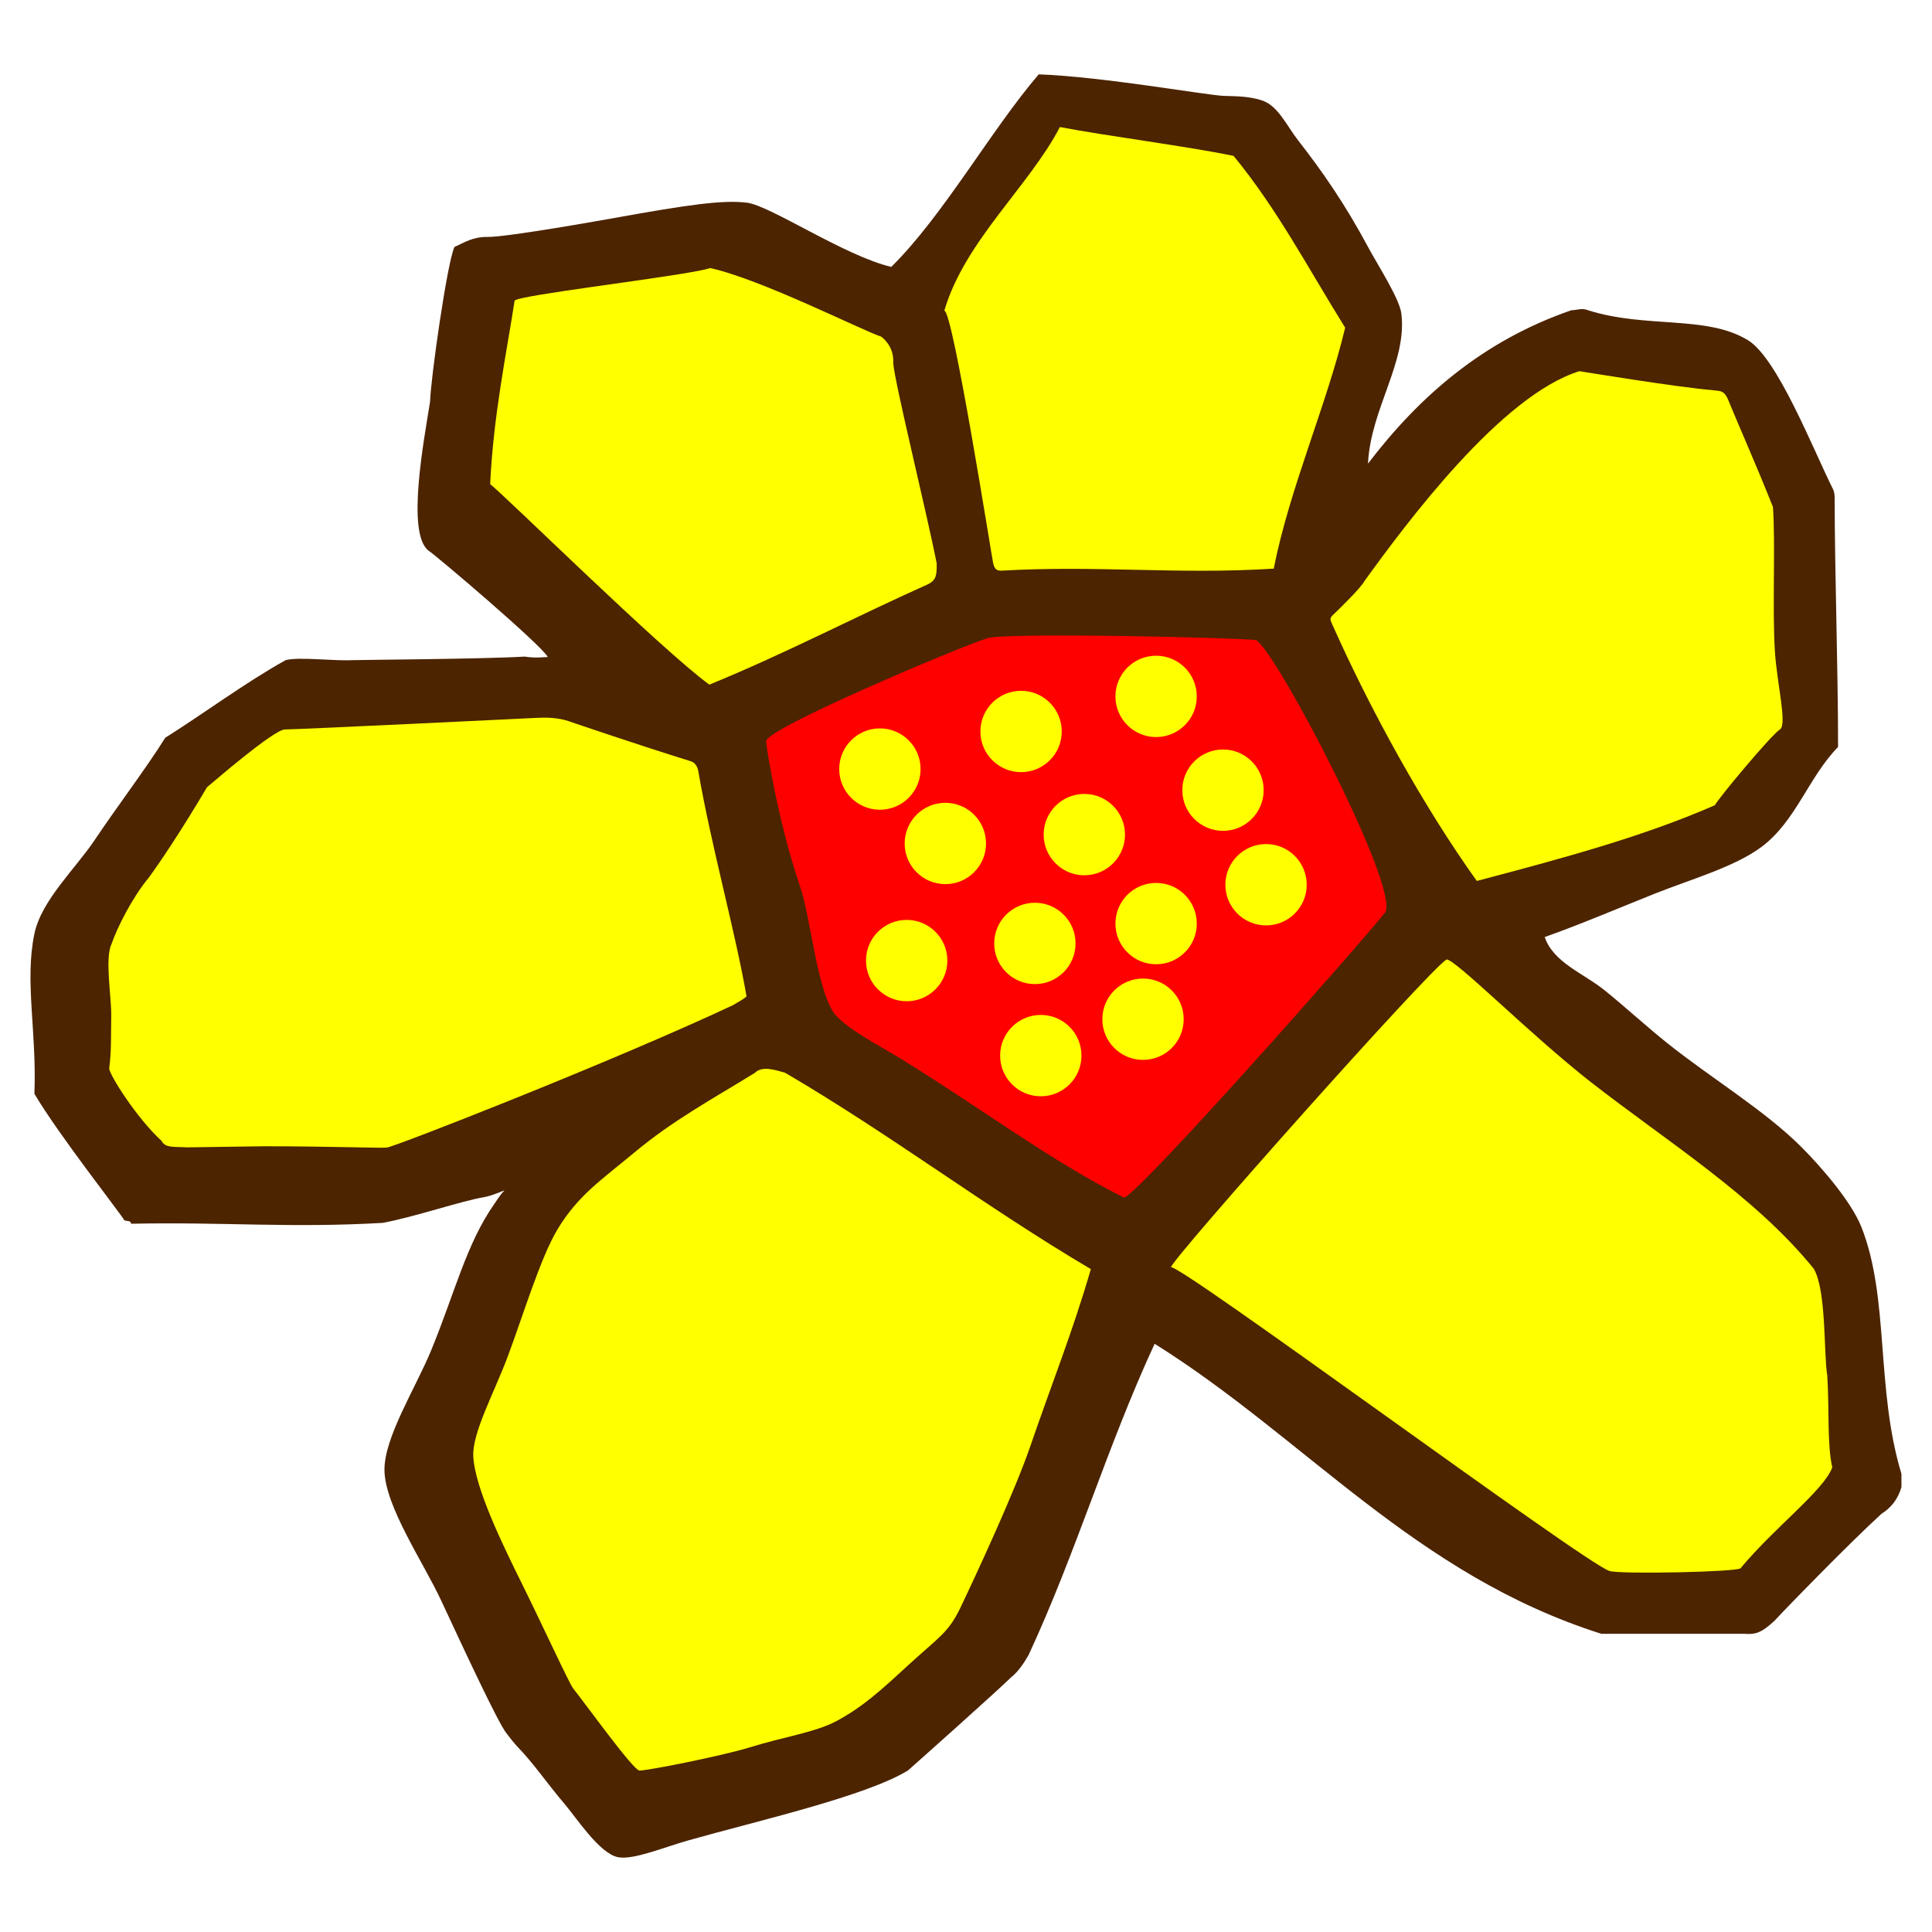 <svg xmlns:xlink="http://www.w3.org/1999/xlink" xmlns="http://www.w3.org/2000/svg" version="1.1" id="Vrstva_1" x="0px" y="0px" width="95px" height="95px" viewBox="0 0 95 95">
<g id="žlutá">
	<path fill="#4C2400" d="M30.01,10.754c3.925-0.71,5.528-0.926,6.709-0.789c1.14,0.131,4.807,2.616,7.106,3.159   c2.559-2.524,4.905-6.73,7.251-9.468c3.164,0.114,8.297,1.034,9.105,1.059c0.658,0.02,1.195,0.015,1.842,0.212   c0.818,0.253,1.23,1.233,1.803,1.968c1.218,1.563,2.302,3.124,3.441,5.246c0.498,0.924,1.549,2.542,1.641,3.278   c0.293,2.392-1.512,4.684-1.641,7.377c2.531-3.315,5.652-6.041,10-7.541c0.273,0,0.521-0.127,0.819,0   c2.858,0.908,5.828,0.225,7.869,1.476c1.454,0.891,3.207,5.388,4.188,7.344c0.06,0.137,0.07,0.31,0.07,0.409   c0.008,4.011,0.168,8.248,0.168,12.247c-1.453,1.481-2.07,3.653-3.771,4.918c-1.319,0.983-3.512,1.604-5.244,2.295   c-1.842,0.734-3.635,1.504-5.41,2.132c0.434,1.265,1.912,1.783,2.951,2.623c1.018,0.82,2.035,1.763,3.113,2.623   c2.129,1.697,4.742,3.267,6.559,5.08c0.973,0.975,2.461,2.691,2.951,3.936c1.388,3.514,0.693,7.926,1.967,12.131   c0,0.219,0,0.438,0,0.656c-0.17,0.595-0.512,1.018-0.982,1.313c-1.545,1.405-4.953,4.91-5.246,5.246   c-0.695,0.651-0.992,0.685-1.476,0.654c-2.351,0-4.7,0-7.05,0c-9.169-2.906-14.539-9.613-21.967-14.262   c-2.336,5.041-3.861,10.271-6.201,15.31c-0.198,0.343-0.502,0.817-0.85,1.084c-0.723,0.712-4.59,4.157-5.081,4.589   c-2.079,1.271-7.419,2.479-10.821,3.443c-1.185,0.336-2.702,0.973-3.442,0.818c-0.906-0.186-2.024-1.918-2.623-2.621   c-0.886-1.04-1.495-1.963-2.295-2.788c-0.26-0.28-0.361-0.435-0.558-0.679c-0.412-0.513-2.087-4.117-3.213-6.533   c-0.874-1.876-2.758-4.627-2.787-6.395c-0.026-1.611,1.529-4.043,2.295-5.902c1.16-2.814,1.728-5.242,3.114-7.213   c0.229-0.323,0.294-0.459,0.492-0.654c-0.127,0.035-0.601,0.261-0.983,0.326c-1.228,0.217-3.376,0.962-4.999,1.27   c-4.604,0.264-7.768-0.052-12.378,0.043c-0.004-0.158-0.201-0.127-0.328-0.164c-0.148-0.287-3.277-4.263-4.426-6.229   c0.119-3.078-0.489-5.528,0-7.868c0.342-1.64,2.02-3.2,2.951-4.59c1.09-1.629,2.58-3.597,3.482-5.046   c1.814-1.137,3.947-2.72,5.92-3.816c0.658-0.175,2.354,0.05,3.288,0c0.26-0.013,6.506-0.055,8.463-0.175   c0.57,0.088,0.922,0.021,1.141,0.021c-0.328-0.604-5.479-4.98-5.876-5.239c-1.081-0.856-0.22-5.394,0.087-7.323   c0.029-1.117,0.836-6.815,1.198-7.602c0.494-0.216,0.89-0.503,1.639-0.492C24.924,11.663,29.77,10.797,30.01,10.754z" />
	<path fill="#FFFF00" d="M71.128,47.179c0.417-0.036,4.101,3.685,7.079,6.016c3.665,2.865,8.109,5.629,10.988,9.203   c0.623,1.107,0.474,4.179,0.656,5.244c0.105,1.705-0.011,3.401,0.246,4.51c-0.41,1.129-2.813,2.925-4.512,4.963   c-0.148,0.178-5.852,0.305-6.441,0.134C77.973,76.911,57.68,61.882,57.57,62.32C57.693,61.824,70.232,47.725,71.128,47.179z" />
	<path fill="#FFFF00" d="M46.435,15.276c0.987-3.399,4.185-6.14,5.681-9.029c2.387,0.455,6.188,0.933,8.543,1.419   c2.151,2.62,3.653,5.505,5.485,8.447c-0.908,3.801-2.737,7.91-3.512,11.848c-4.67,0.298-8.688-0.171-13.359,0.098   c-0.24,0.013-0.359-0.045-0.435-0.354C48.759,27.357,46.862,15.3,46.435,15.276z" />
	<path fill="#FFFF00" d="M34.927,13.182c2.506,0.55,7.49,3.081,8.4,3.37c0,0,0.646,0.429,0.595,1.291   c0.052,0.908,1.657,7.398,2.138,9.866c0,0.536,0,0.805-0.429,1.019c-3.691,1.654-6.958,3.382-10.75,4.937   c-2.327-1.682-10.094-9.342-10.779-9.858c0.162-3.396,0.796-6.398,1.203-9.021c0.015-0.034,0.159-0.08,0.401-0.134   C27.396,14.28,33.896,13.515,34.927,13.182z" />
	<path fill="#FFFF00" d="M67.096,28.567c2.064-2.855,6.729-9.135,10.57-10.315c0,0,4.854,0.798,6.551,0.933   c0.301,0.054,0.547-0.037,0.754,0.462c0.637,1.547,1.291,2.989,2.207,5.277c0.131,1.773-0.035,5.009,0.096,7.093   c0.1,1.577,0.604,3.564,0.262,3.841c-0.412,0.243-3.034,3.387-3.212,3.735c-3.479,1.531-7.538,2.628-11.707,3.725   c-2.628-3.672-5.204-8.352-7.095-12.585c-0.149-0.333-0.151-0.332,0.125-0.592C65.799,29.995,66.917,28.914,67.096,28.567z" />
	<path fill="#FFFF00" d="M37.121,52.752c0.366-0.371,1.063-0.12,1.489,0c5.242,3.073,9.802,6.564,15.029,9.654   c-0.908,3.125-1.898,5.559-2.962,8.666c-0.764,2.234-2.591,6.175-3.452,7.984c-0.596,1.245-1.07,1.449-2.643,2.893   c-1.311,1.21-2.17,1.986-3.438,2.672c-1.046,0.564-2.614,0.783-4.282,1.301c-1.321,0.411-5.055,1.153-5.42,1.139   c-0.307-0.018-2.581-3.188-3.253-4.03c-0.197-0.247-1.389-2.857-2.523-5.155c-0.911-1.84-2.332-4.729-2.394-6.285   c-0.045-1.152,1.023-3.107,1.677-4.842c0.752-1.999,1.629-4.923,2.473-6.314c1.007-1.664,2.158-2.42,3.729-3.73   C33.091,55.083,34.989,54.068,37.121,52.752z" />
	<path fill="#FFFF00" d="M27.973,35.465c0.239,0.083,3.476,1.187,5.976,1.961c0.278,0.072,0.366,0.364,0.388,0.496   c0.628,3.642,1.824,7.911,2.369,11.057c0.011,0.069-0.57,0.388-0.677,0.453c-5.883,2.762-16.627,6.963-17.007,6.996   c-0.371,0.034-2.776-0.064-6.048-0.064c-0.124,0-3.683,0.054-3.804,0.054c-0.483-0.044-1.047,0.06-1.224-0.315   c-1.238-1.138-2.577-3.27-2.577-3.565c0.118-0.876,0.082-1.642,0.1-2.577c0.018-0.923-0.329-2.853,0.018-3.548   c0.256-0.768,1.028-2.299,1.815-3.24c0.545-0.744,1.587-2.279,2.874-4.461c0.106-0.079,3.3-2.868,3.844-2.844   c0.619,0,11.794-0.539,12.348-0.568C26.773,35.276,27.42,35.271,27.973,35.465z" />
	<path fill="#FE0000" d="M68.119,44.854c-1.154,1.469-11.803,13.519-12.835,14.041c-3.608-1.793-7.272-4.563-11.054-6.873   c-0.978-0.598-2.83-1.555-3.279-2.295c-0.83-1.367-1.065-4.551-1.64-6.229c-1.027-3.007-1.639-6.776-1.639-7.049   c-0.052-0.6,9.441-4.614,10.857-5.06c0.785-0.302,12.142-0.039,13.227,0.083C62.719,31.954,68.807,43.586,68.119,44.854z" />
	<g>
		<g>
			<circle fill="#FFFF00" cx="43.266" cy="37.816" r="2" />
			<circle fill="#FFFF00" cx="50.208" cy="35.968" r="2" />
			<circle fill="#FFFF00" cx="56.848" cy="34.243" r="2" />
			<circle fill="#FFFF00" cx="46.484" cy="41.475" r="2" />
			<circle fill="#FFFF00" cx="53.318" cy="41.039" r="2" />
			<circle fill="#FFFF00" cx="60.137" cy="38.854" r="2" />
			<circle fill="#FFFF00" cx="44.583" cy="47.233" r="2" />
			<circle fill="#FFFF00" cx="50.887" cy="46.39" r="2" />
			<circle fill="#FFFF00" cx="56.848" cy="45.415" r="2" />
			<circle fill="#FFFF00" cx="51.178" cy="51.906" r="2" />
			<circle fill="#FFFF00" cx="56.204" cy="50.117" r="2" />
			<circle fill="#FFFF00" cx="62.254" cy="43.504" r="2" />
		</g>
	</g>
</g>
</svg>